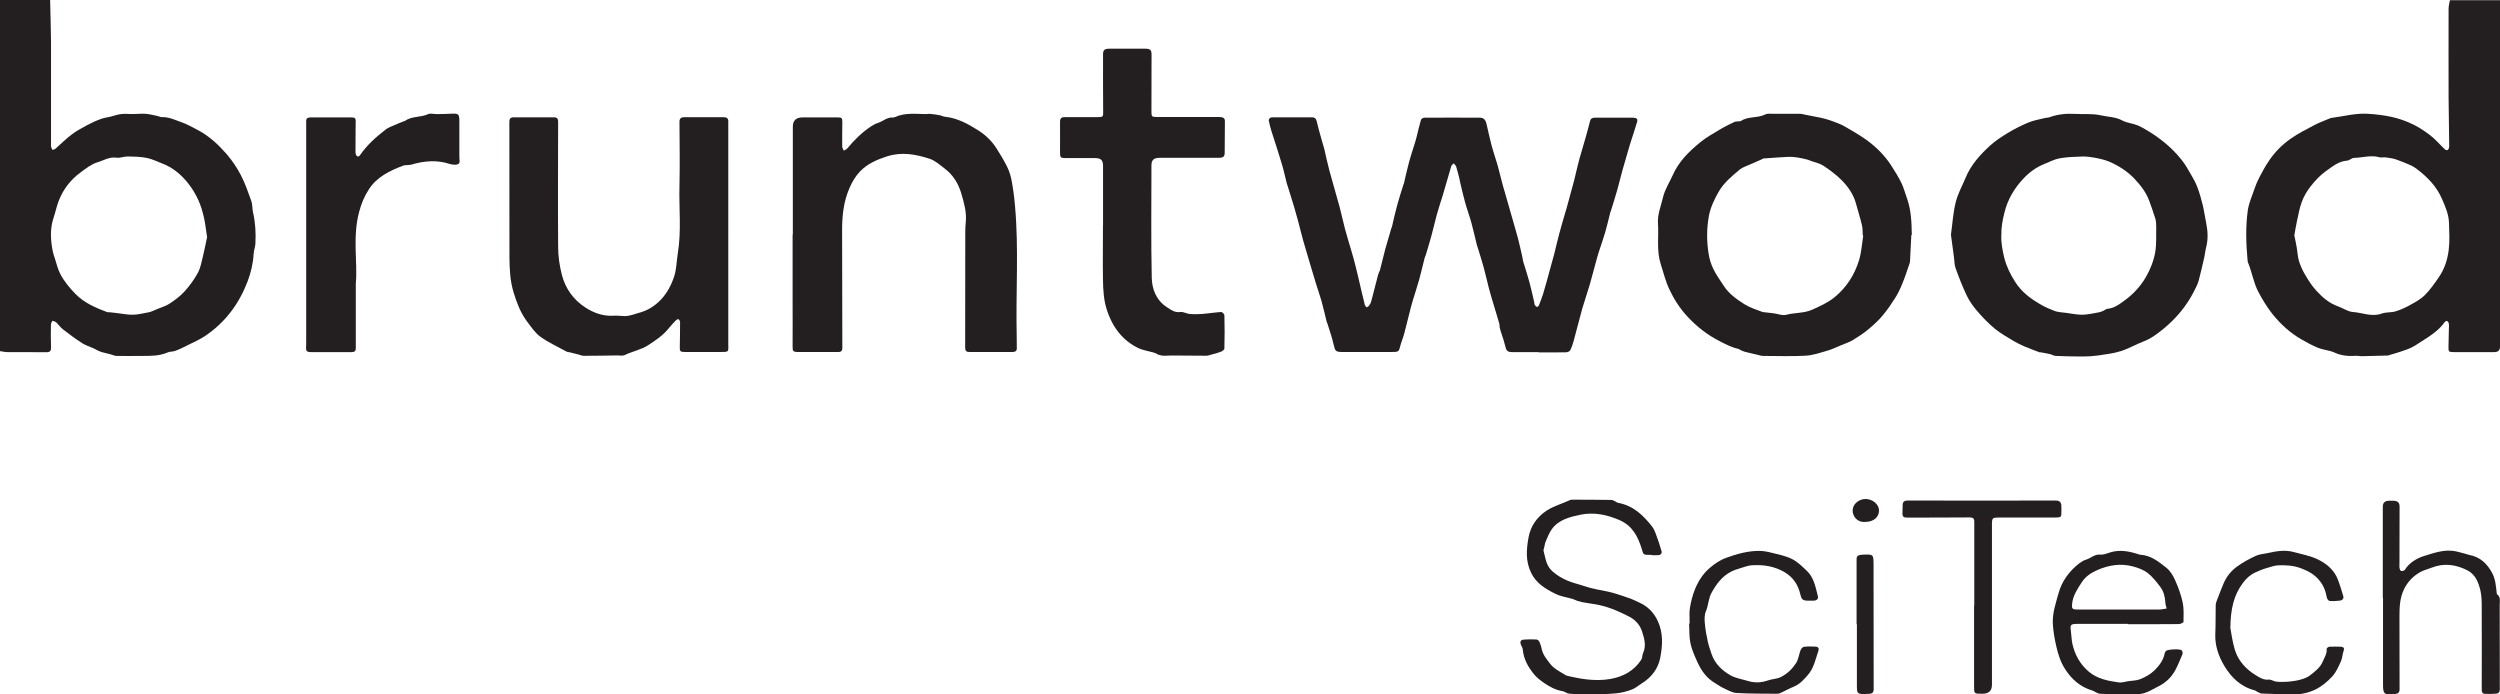 <svg width="90" height="25" viewBox="0 0 90 25" fill="none" xmlns="http://www.w3.org/2000/svg">
<g clip-path="url(#clip0_258_2070)">
<path d="M7.452 8.516C7.412 8.256 7.39 8.042 7.343 7.834C7.292 7.62 7.234 7.406 7.143 7.209C7.045 6.995 6.921 6.784 6.772 6.598C6.525 6.289 6.223 6.029 5.83 5.881C5.648 5.811 5.47 5.723 5.281 5.684C5.059 5.642 4.826 5.635 4.597 5.632C4.463 5.632 4.321 5.695 4.193 5.677C3.932 5.639 3.728 5.779 3.51 5.842C3.288 5.909 3.088 6.067 2.899 6.208C2.531 6.478 2.266 6.83 2.11 7.241C2.037 7.434 1.997 7.634 1.931 7.831C1.797 8.228 1.819 8.625 1.895 9.025C1.913 9.124 1.946 9.219 1.979 9.317C2.037 9.5 2.08 9.689 2.168 9.858C2.306 10.125 2.499 10.357 2.713 10.578C3.033 10.905 3.433 11.077 3.855 11.235C3.884 11.246 3.924 11.239 3.957 11.242C4.041 11.249 4.121 11.26 4.204 11.27C4.397 11.291 4.59 11.334 4.783 11.33C4.975 11.327 5.164 11.277 5.357 11.242C5.415 11.232 5.466 11.207 5.521 11.186C5.572 11.165 5.619 11.144 5.666 11.123C5.815 11.06 5.975 11.017 6.106 10.93C6.299 10.803 6.492 10.659 6.641 10.494C6.826 10.29 6.99 10.065 7.121 9.826C7.219 9.647 7.252 9.44 7.303 9.24C7.365 8.99 7.412 8.734 7.459 8.52M1.804 0C1.815 0.506 1.833 1.012 1.837 1.521C1.84 2.747 1.837 3.977 1.837 5.203C1.837 5.231 1.83 5.259 1.837 5.284C1.851 5.326 1.873 5.361 1.895 5.4C1.931 5.382 1.975 5.372 2.004 5.347C2.197 5.178 2.375 4.996 2.582 4.841C2.757 4.708 2.957 4.602 3.153 4.497C3.31 4.413 3.473 4.339 3.641 4.279C3.79 4.226 3.957 4.216 4.11 4.163C4.292 4.1 4.47 4.089 4.659 4.103C4.848 4.114 5.044 4.086 5.234 4.096C5.386 4.107 5.539 4.149 5.692 4.181C5.735 4.191 5.775 4.219 5.819 4.216C6.074 4.205 6.295 4.318 6.521 4.395C6.736 4.469 6.936 4.585 7.136 4.69C7.547 4.908 7.874 5.221 8.165 5.554C8.361 5.783 8.532 6.039 8.67 6.303C8.827 6.605 8.936 6.925 9.049 7.241C9.092 7.364 9.078 7.504 9.107 7.634C9.194 8.014 9.216 8.393 9.194 8.78C9.187 8.895 9.139 9.008 9.132 9.127C9.114 9.475 9.034 9.816 8.91 10.139C8.609 10.926 8.118 11.604 7.376 12.1C7.183 12.229 6.961 12.324 6.75 12.43C6.605 12.504 6.456 12.577 6.303 12.633C6.219 12.665 6.114 12.651 6.03 12.69C5.739 12.816 5.434 12.813 5.124 12.813C4.815 12.813 4.506 12.82 4.197 12.813C4.128 12.813 4.055 12.777 3.986 12.757C3.877 12.728 3.772 12.707 3.662 12.676C3.608 12.662 3.557 12.633 3.502 12.609C3.459 12.588 3.419 12.56 3.375 12.542C3.237 12.479 3.088 12.437 2.961 12.356C2.721 12.201 2.488 12.029 2.266 11.857C2.175 11.787 2.11 11.685 2.022 11.604C1.99 11.572 1.931 11.566 1.884 11.548C1.866 11.594 1.833 11.639 1.833 11.685C1.83 11.959 1.826 12.236 1.837 12.511C1.84 12.64 1.793 12.683 1.659 12.679C1.197 12.676 0.731 12.679 0.269 12.676C0.178 12.676 0.084 12.651 -0.007 12.64V0H1.797H1.804Z" fill="#231F20"/>
<path d="M82.596 8.474C82.625 8.614 82.657 8.762 82.683 8.913C82.712 9.075 82.716 9.243 82.763 9.398C82.817 9.57 82.894 9.739 82.988 9.897C83.101 10.09 83.225 10.287 83.377 10.452C83.596 10.691 83.836 10.912 84.167 11.028C84.348 11.091 84.519 11.218 84.701 11.232C85.047 11.253 85.381 11.421 85.745 11.288C85.894 11.232 86.076 11.256 86.232 11.211C86.41 11.158 86.581 11.081 86.741 10.993C86.931 10.887 87.134 10.782 87.283 10.634C87.48 10.441 87.636 10.213 87.793 9.988C88.007 9.682 88.116 9.331 88.156 8.973C88.192 8.657 88.174 8.333 88.163 8.014C88.153 7.715 88.032 7.437 87.912 7.163C87.72 6.714 87.389 6.373 86.992 6.074C86.927 6.025 86.858 5.983 86.781 5.948C86.607 5.874 86.429 5.797 86.251 5.737C86.134 5.698 86.007 5.684 85.883 5.667C85.81 5.656 85.73 5.681 85.665 5.663C85.356 5.572 85.054 5.677 84.749 5.684C84.665 5.684 84.581 5.776 84.494 5.783C84.185 5.804 83.97 5.997 83.745 6.152C83.534 6.299 83.352 6.496 83.192 6.696C83.057 6.865 82.945 7.058 82.868 7.258C82.781 7.483 82.745 7.726 82.69 7.961C82.654 8.126 82.628 8.291 82.596 8.474ZM90 0V12.482C90 12.611 89.931 12.676 89.793 12.676C89.309 12.676 88.825 12.676 88.342 12.676C88.156 12.676 88.142 12.662 88.145 12.486C88.149 12.229 88.156 11.973 88.163 11.717C88.163 11.681 88.16 11.643 88.145 11.608C88.138 11.587 88.105 11.555 88.087 11.555C88.058 11.555 88.022 11.576 88.007 11.597C87.8 11.892 87.494 12.089 87.189 12.282C87.065 12.36 86.945 12.444 86.814 12.511C86.691 12.57 86.56 12.612 86.425 12.658C86.294 12.704 86.156 12.739 86.021 12.781C86.003 12.788 85.985 12.799 85.967 12.799C85.654 12.809 85.338 12.816 85.025 12.823C84.956 12.823 84.887 12.806 84.818 12.809C84.549 12.827 84.294 12.809 84.043 12.693C83.861 12.609 83.639 12.598 83.45 12.521C83.243 12.44 83.046 12.328 82.854 12.219C82.443 11.984 82.105 11.671 81.817 11.316C81.617 11.067 81.454 10.796 81.304 10.515C81.123 10.171 81.072 9.795 80.926 9.444C80.915 9.419 80.915 9.391 80.912 9.363C80.857 8.769 80.839 8.175 80.919 7.585C80.955 7.322 81.068 7.069 81.155 6.816C81.203 6.672 81.261 6.531 81.33 6.398C81.432 6.201 81.537 6.008 81.661 5.821C81.875 5.491 82.155 5.207 82.486 4.978C82.745 4.799 83.035 4.651 83.316 4.504C83.487 4.413 83.672 4.349 83.85 4.272C83.876 4.262 83.905 4.247 83.934 4.244C84.37 4.191 84.792 4.068 85.243 4.096C85.534 4.114 85.81 4.146 86.098 4.209C86.312 4.255 86.52 4.325 86.712 4.406C86.978 4.514 87.229 4.676 87.458 4.848C87.662 4.999 87.825 5.196 88.011 5.372C88.032 5.393 88.073 5.41 88.098 5.407C88.123 5.4 88.149 5.368 88.16 5.34C88.171 5.312 88.171 5.277 88.171 5.245C88.163 4.659 88.153 4.075 88.149 3.489C88.145 2.431 88.149 1.374 88.149 0.316C88.149 0.214 88.178 0.109 88.196 0.007H90V0Z" fill="#231F20"/>
<path d="M55.389 12.676C55.069 12.676 54.748 12.676 54.428 12.676C54.312 12.676 54.239 12.641 54.21 12.535C54.185 12.437 54.159 12.342 54.13 12.244C54.097 12.138 54.061 12.036 54.028 11.931C54.014 11.882 53.999 11.836 53.988 11.787C53.981 11.741 53.988 11.695 53.974 11.65C53.905 11.404 53.828 11.162 53.756 10.916C53.705 10.74 53.647 10.564 53.603 10.389C53.537 10.136 53.483 9.883 53.414 9.63C53.345 9.38 53.265 9.131 53.188 8.881C53.181 8.857 53.166 8.829 53.163 8.804C53.101 8.548 53.043 8.288 52.974 8.035C52.905 7.778 52.81 7.529 52.741 7.276C52.672 7.03 52.617 6.781 52.559 6.535C52.552 6.499 52.545 6.464 52.537 6.426C52.501 6.282 52.465 6.134 52.421 5.994C52.406 5.951 52.363 5.92 52.334 5.881C52.304 5.913 52.257 5.941 52.246 5.98C52.145 6.324 52.046 6.672 51.944 7.016C51.872 7.255 51.788 7.494 51.723 7.736C51.654 7.986 51.599 8.242 51.53 8.491C51.468 8.723 51.395 8.955 51.326 9.187C51.315 9.222 51.294 9.254 51.286 9.289C51.221 9.545 51.163 9.805 51.093 10.058C51.021 10.311 50.937 10.564 50.861 10.817C50.813 10.975 50.773 11.133 50.733 11.295C50.668 11.548 50.61 11.797 50.541 12.05C50.508 12.173 50.453 12.293 50.421 12.416C50.355 12.672 50.359 12.672 50.079 12.672C49.497 12.672 48.915 12.672 48.333 12.672C48.082 12.672 48.064 12.637 48.013 12.412C47.955 12.152 47.864 11.896 47.784 11.639C47.777 11.615 47.758 11.59 47.755 11.562C47.693 11.32 47.642 11.074 47.573 10.831C47.511 10.613 47.431 10.399 47.366 10.181C47.3 9.967 47.239 9.753 47.173 9.538C47.086 9.247 46.998 8.955 46.915 8.66C46.849 8.425 46.791 8.182 46.729 7.947C46.682 7.775 46.635 7.606 46.584 7.434C46.515 7.202 46.438 6.97 46.369 6.738C46.355 6.696 46.337 6.651 46.326 6.608C46.264 6.373 46.217 6.138 46.147 5.906C46.031 5.512 45.9 5.122 45.776 4.732C45.736 4.602 45.7 4.469 45.675 4.335C45.671 4.307 45.7 4.258 45.729 4.24C45.766 4.223 45.816 4.223 45.856 4.223C46.311 4.223 46.766 4.223 47.217 4.223C47.34 4.223 47.38 4.272 47.406 4.381C47.475 4.68 47.562 4.971 47.646 5.266C47.653 5.294 47.664 5.319 47.671 5.347C47.733 5.614 47.788 5.881 47.86 6.148C47.98 6.591 48.111 7.026 48.231 7.469C48.3 7.726 48.351 7.986 48.42 8.242C48.486 8.495 48.566 8.741 48.639 8.994C48.7 9.205 48.762 9.415 48.813 9.63C48.879 9.89 48.937 10.153 48.999 10.417C49.042 10.603 49.086 10.789 49.133 10.975C49.141 11.01 49.181 11.039 49.202 11.067C49.231 11.046 49.268 11.031 49.286 11.003C49.319 10.958 49.348 10.909 49.362 10.856C49.439 10.575 49.508 10.29 49.581 10.009C49.595 9.946 49.613 9.886 49.635 9.826C49.646 9.791 49.672 9.76 49.679 9.725C49.744 9.475 49.802 9.222 49.868 8.973C49.937 8.723 50.013 8.474 50.086 8.224C50.093 8.203 50.104 8.182 50.111 8.161C50.173 7.901 50.228 7.638 50.301 7.378C50.366 7.139 50.443 6.907 50.515 6.672C50.523 6.647 50.537 6.622 50.544 6.594C50.606 6.331 50.661 6.067 50.733 5.807C50.799 5.568 50.879 5.333 50.952 5.098C50.966 5.045 50.984 4.992 50.995 4.94C51.046 4.732 51.093 4.522 51.155 4.314C51.166 4.279 51.232 4.24 51.272 4.237C51.941 4.233 52.614 4.233 53.283 4.237C53.428 4.237 53.483 4.339 53.512 4.451C53.574 4.708 53.625 4.968 53.694 5.224C53.759 5.47 53.846 5.713 53.916 5.958C53.985 6.201 54.036 6.443 54.105 6.686C54.181 6.956 54.261 7.23 54.341 7.501C54.352 7.536 54.363 7.571 54.37 7.606C54.461 7.926 54.556 8.246 54.643 8.565C54.708 8.808 54.759 9.054 54.814 9.296C54.821 9.331 54.821 9.37 54.832 9.405C54.905 9.651 54.989 9.893 55.054 10.139C55.123 10.389 55.178 10.645 55.236 10.898C55.243 10.926 55.236 10.954 55.254 10.979C55.272 11.007 55.298 11.039 55.327 11.049C55.345 11.053 55.389 11.021 55.399 10.996C55.454 10.859 55.508 10.722 55.552 10.582C55.639 10.294 55.716 10.002 55.796 9.711C55.847 9.524 55.901 9.342 55.949 9.155C56.01 8.913 56.065 8.667 56.13 8.425C56.203 8.151 56.283 7.88 56.363 7.606C56.37 7.574 56.385 7.546 56.392 7.515C56.483 7.174 56.578 6.837 56.669 6.496C56.734 6.243 56.785 5.987 56.854 5.737C56.927 5.474 57.011 5.21 57.083 4.947C57.138 4.753 57.192 4.56 57.24 4.363C57.261 4.272 57.316 4.237 57.414 4.237C57.873 4.237 58.331 4.237 58.789 4.237C58.913 4.237 58.971 4.283 58.934 4.395C58.862 4.641 58.778 4.883 58.702 5.126C58.687 5.164 58.676 5.203 58.665 5.245C58.582 5.533 58.494 5.821 58.414 6.109C58.349 6.341 58.294 6.577 58.229 6.809C58.156 7.069 58.076 7.325 57.996 7.582C57.989 7.603 57.974 7.624 57.971 7.645C57.909 7.884 57.858 8.123 57.789 8.358C57.72 8.593 57.636 8.825 57.56 9.061C57.509 9.222 57.465 9.384 57.422 9.549C57.356 9.784 57.298 10.016 57.229 10.252C57.152 10.508 57.069 10.764 56.989 11.021C56.985 11.039 56.974 11.056 56.971 11.074C56.865 11.474 56.76 11.878 56.651 12.275C56.618 12.391 56.581 12.504 56.527 12.612C56.505 12.651 56.429 12.683 56.374 12.683C56.05 12.69 55.723 12.686 55.399 12.686" fill="#231F20"/>
<path d="M72.045 8.47C72.038 8.73 72.085 8.994 72.15 9.268C72.231 9.591 72.372 9.876 72.547 10.15C72.652 10.315 72.791 10.473 72.943 10.603C73.107 10.747 73.3 10.867 73.493 10.979C73.642 11.067 73.809 11.13 73.973 11.197C74.034 11.221 74.103 11.228 74.169 11.239C74.242 11.249 74.314 11.253 74.387 11.264C74.58 11.288 74.773 11.334 74.965 11.33C75.165 11.327 75.369 11.277 75.569 11.242C75.627 11.232 75.678 11.207 75.733 11.183C75.776 11.165 75.816 11.123 75.86 11.119C76.122 11.095 76.318 10.94 76.504 10.803C76.806 10.578 77.057 10.308 77.246 9.985C77.413 9.697 77.533 9.391 77.588 9.078C77.638 8.78 77.617 8.47 77.624 8.165C77.624 8.07 77.62 7.972 77.595 7.88C77.526 7.659 77.449 7.438 77.369 7.22C77.257 6.918 77.06 6.668 76.835 6.429C76.587 6.169 76.286 5.976 75.955 5.829C75.787 5.755 75.595 5.713 75.409 5.677C75.264 5.649 75.111 5.632 74.962 5.635C74.689 5.642 74.413 5.653 74.147 5.699C73.958 5.734 73.78 5.829 73.598 5.902C73.311 6.018 73.067 6.194 72.863 6.408C72.518 6.77 72.274 7.178 72.158 7.662C72.092 7.929 72.041 8.186 72.049 8.47M70.234 8.453C70.288 8.063 70.31 7.666 70.405 7.283C70.481 6.974 70.645 6.682 70.769 6.384C70.954 5.937 71.278 5.576 71.638 5.245C71.834 5.066 72.067 4.915 72.3 4.775C72.532 4.634 72.78 4.511 73.034 4.406C73.223 4.328 73.434 4.297 73.638 4.244C73.685 4.234 73.74 4.237 73.784 4.219C74.078 4.114 74.38 4.082 74.696 4.1C75.005 4.121 75.322 4.082 75.616 4.149C75.878 4.209 76.158 4.205 76.406 4.339C76.555 4.42 76.744 4.437 76.911 4.497C77.024 4.536 77.126 4.595 77.231 4.655C77.733 4.947 78.177 5.302 78.529 5.744C78.664 5.909 78.769 6.099 78.875 6.282C78.962 6.429 79.046 6.58 79.104 6.735C79.184 6.949 79.246 7.167 79.3 7.388C79.351 7.603 79.38 7.821 79.424 8.035C79.482 8.326 79.497 8.611 79.421 8.903C79.391 9.011 79.384 9.127 79.359 9.24C79.293 9.531 79.228 9.827 79.148 10.118C79.111 10.248 79.042 10.371 78.981 10.494C78.719 11.007 78.355 11.45 77.897 11.826C77.675 12.008 77.449 12.184 77.166 12.293C76.889 12.398 76.627 12.553 76.347 12.641C76.082 12.725 75.798 12.757 75.518 12.799C75.34 12.823 75.154 12.834 74.973 12.834C74.653 12.834 74.333 12.827 74.016 12.813C73.94 12.813 73.867 12.764 73.794 12.746C73.685 12.721 73.576 12.704 73.467 12.683C73.453 12.683 73.434 12.686 73.423 12.683C73.242 12.613 73.06 12.549 72.882 12.472C72.751 12.416 72.62 12.353 72.496 12.279C72.263 12.138 72.023 12.005 71.816 11.836C71.58 11.639 71.365 11.418 71.169 11.186C71.027 11.021 70.9 10.838 70.805 10.645C70.652 10.322 70.521 9.988 70.401 9.654C70.354 9.521 70.361 9.373 70.339 9.233C70.303 8.976 70.27 8.72 70.234 8.453Z" fill="#231F20"/>
<path d="M67.074 8.477C67.074 8.477 67.063 8.477 67.059 8.474C67.052 8.351 67.059 8.224 67.03 8.105C66.968 7.845 66.885 7.588 66.815 7.328C66.728 7.002 66.535 6.724 66.295 6.482C66.103 6.289 65.873 6.12 65.641 5.965C65.513 5.881 65.343 5.849 65.193 5.793C65.153 5.779 65.113 5.758 65.073 5.747C64.946 5.716 64.822 5.684 64.692 5.667C64.59 5.653 64.488 5.642 64.386 5.646C64.084 5.66 63.786 5.684 63.488 5.705C63.466 5.705 63.444 5.726 63.422 5.737C63.27 5.804 63.117 5.867 62.968 5.934C62.855 5.986 62.728 6.025 62.637 6.099C62.346 6.341 62.055 6.58 61.866 6.914C61.709 7.191 61.575 7.476 61.52 7.775C61.437 8.231 61.437 8.695 61.513 9.152C61.542 9.334 61.6 9.521 61.684 9.689C61.786 9.9 61.928 10.093 62.055 10.29C62.24 10.578 62.524 10.778 62.815 10.961C63 11.077 63.222 11.144 63.433 11.225C63.48 11.242 63.539 11.242 63.593 11.249C63.684 11.26 63.775 11.27 63.866 11.281C64.011 11.302 64.171 11.369 64.299 11.334C64.608 11.249 64.939 11.284 65.244 11.147C65.521 11.021 65.793 10.901 66.03 10.712C66.477 10.35 66.764 9.893 66.924 9.373C67.012 9.085 67.03 8.776 67.077 8.474M68.808 8.453C68.794 8.765 68.779 9.082 68.761 9.398C68.761 9.443 68.743 9.489 68.728 9.531C68.648 9.763 68.572 9.998 68.477 10.227C68.408 10.399 68.325 10.568 68.227 10.726C68.088 10.944 67.943 11.161 67.775 11.358C67.623 11.541 67.441 11.706 67.255 11.861C67.081 12.005 66.888 12.131 66.695 12.247C66.572 12.321 66.43 12.366 66.292 12.423C66.128 12.489 65.972 12.57 65.801 12.619C65.535 12.697 65.266 12.791 64.993 12.806C64.484 12.834 63.971 12.813 63.462 12.813C63.404 12.813 63.349 12.791 63.291 12.777C63.131 12.739 62.968 12.704 62.808 12.662C62.768 12.651 62.728 12.633 62.688 12.616C62.648 12.598 62.611 12.567 62.571 12.556C62.339 12.507 62.135 12.398 61.928 12.293C61.466 12.061 61.08 11.755 60.742 11.39C60.473 11.098 60.262 10.771 60.098 10.42C59.96 10.129 59.887 9.819 59.789 9.517C59.629 9.025 59.72 8.53 59.687 8.038C59.665 7.708 59.8 7.409 59.869 7.1C59.934 6.823 60.102 6.566 60.222 6.299C60.433 5.818 60.807 5.449 61.218 5.115C61.451 4.925 61.724 4.781 61.982 4.623C62.124 4.539 62.277 4.469 62.429 4.395C62.462 4.377 62.502 4.374 62.542 4.37C62.586 4.363 62.64 4.377 62.673 4.356C62.935 4.177 63.28 4.261 63.557 4.117C63.626 4.082 63.731 4.096 63.819 4.096C64.142 4.096 64.466 4.096 64.793 4.096C64.855 4.096 64.917 4.114 64.979 4.128C65.164 4.163 65.35 4.202 65.539 4.237C65.59 4.247 65.644 4.261 65.695 4.275C65.79 4.304 65.888 4.328 65.983 4.367C66.124 4.423 66.273 4.472 66.404 4.549C66.677 4.708 66.95 4.862 67.204 5.045C67.55 5.298 67.848 5.596 68.077 5.948C68.212 6.152 68.339 6.362 68.448 6.58C68.532 6.752 68.579 6.942 68.645 7.121C68.805 7.557 68.816 8.006 68.826 8.46" fill="#231F20"/>
<path d="M28.542 8.446C28.542 7.149 28.542 5.853 28.542 4.56C28.542 4.338 28.66 4.226 28.898 4.226C29.305 4.226 29.716 4.226 30.127 4.226C30.313 4.226 30.324 4.24 30.324 4.416C30.32 4.704 30.316 4.992 30.32 5.28C30.32 5.33 30.356 5.375 30.378 5.424C30.422 5.396 30.476 5.375 30.509 5.337C30.756 5.038 31.029 4.764 31.364 4.546C31.437 4.5 31.513 4.455 31.593 4.43C31.782 4.374 31.927 4.216 32.146 4.23C32.171 4.23 32.197 4.226 32.218 4.216C32.575 4.051 32.957 4.103 33.331 4.107C33.386 4.107 33.44 4.093 33.491 4.1C33.604 4.11 33.721 4.128 33.833 4.149C33.895 4.16 33.953 4.198 34.015 4.202C34.477 4.251 34.855 4.465 35.23 4.701C35.495 4.873 35.71 5.084 35.873 5.34C36.012 5.558 36.146 5.779 36.259 6.008C36.335 6.162 36.386 6.334 36.419 6.503C36.474 6.798 36.514 7.1 36.539 7.399C36.681 8.955 36.565 10.518 36.601 12.078C36.605 12.226 36.601 12.37 36.605 12.518C36.612 12.633 36.557 12.672 36.441 12.672C35.928 12.672 35.415 12.672 34.902 12.672C34.79 12.672 34.746 12.63 34.746 12.525C34.746 11.13 34.746 9.732 34.75 8.337C34.75 8.221 34.757 8.108 34.768 7.996C34.804 7.641 34.706 7.304 34.608 6.97C34.506 6.619 34.317 6.299 34.004 6.064C33.833 5.934 33.659 5.776 33.455 5.712C32.964 5.554 32.469 5.46 31.935 5.628C31.557 5.751 31.218 5.899 30.953 6.18C30.786 6.359 30.669 6.563 30.575 6.784C30.367 7.269 30.316 7.768 30.316 8.281C30.324 9.696 30.316 11.109 30.324 12.525C30.324 12.63 30.284 12.676 30.167 12.672C29.691 12.672 29.211 12.672 28.731 12.672C28.549 12.672 28.531 12.64 28.534 12.468C28.538 11.955 28.534 11.443 28.534 10.93C28.534 10.101 28.534 9.271 28.534 8.442" fill="#231F20"/>
<path d="M26.218 8.46C26.218 9.756 26.218 11.049 26.218 12.345C26.218 12.69 26.272 12.672 25.861 12.672C25.461 12.672 25.061 12.672 24.665 12.672C24.49 12.672 24.468 12.648 24.472 12.49C24.479 12.191 24.483 11.896 24.483 11.597C24.483 11.562 24.461 11.52 24.432 11.492C24.421 11.481 24.359 11.506 24.337 11.527C24.243 11.625 24.148 11.724 24.065 11.829C23.868 12.075 23.61 12.247 23.341 12.423C23.076 12.595 22.763 12.648 22.483 12.785C22.417 12.816 22.319 12.795 22.235 12.795C21.828 12.802 21.421 12.809 21.014 12.809C20.952 12.809 20.893 12.781 20.832 12.764C20.719 12.736 20.606 12.707 20.493 12.679C20.464 12.672 20.432 12.676 20.406 12.662C20.086 12.486 19.752 12.335 19.461 12.128C19.261 11.984 19.119 11.766 18.97 11.569C18.733 11.253 18.606 10.898 18.489 10.526C18.362 10.108 18.344 9.69 18.34 9.268C18.337 7.638 18.34 6.008 18.337 4.381C18.337 4.279 18.377 4.223 18.489 4.223C18.973 4.223 19.457 4.223 19.941 4.223C20.053 4.223 20.093 4.272 20.093 4.378C20.09 5.885 20.082 7.388 20.093 8.896C20.093 9.229 20.144 9.57 20.228 9.897C20.352 10.382 20.642 10.793 21.079 11.074C21.377 11.267 21.723 11.393 22.108 11.365C22.228 11.358 22.355 11.376 22.476 11.379C22.665 11.383 22.832 11.309 23.01 11.26C23.283 11.186 23.505 11.056 23.701 10.877C23.963 10.638 24.127 10.347 24.247 10.02C24.359 9.718 24.352 9.412 24.403 9.106C24.534 8.298 24.439 7.49 24.461 6.682C24.479 5.92 24.465 5.154 24.461 4.388C24.461 4.272 24.509 4.219 24.632 4.219C25.105 4.219 25.578 4.219 26.05 4.219C26.156 4.219 26.218 4.255 26.218 4.364C26.218 5.727 26.218 7.093 26.218 8.456H26.21L26.218 8.46Z" fill="#231F20"/>
<path d="M39.71 8.123V5.98C39.71 5.762 39.638 5.691 39.405 5.691C39.056 5.691 38.703 5.691 38.354 5.691C38.187 5.691 38.161 5.667 38.161 5.502C38.161 5.133 38.165 4.76 38.161 4.388C38.161 4.262 38.205 4.216 38.339 4.216C38.732 4.219 39.128 4.216 39.521 4.216C39.71 4.216 39.718 4.195 39.714 4.023C39.71 3.331 39.707 2.642 39.71 1.95C39.71 1.795 39.772 1.753 39.939 1.753C40.369 1.753 40.798 1.753 41.227 1.753C41.401 1.753 41.456 1.795 41.456 1.96C41.456 2.646 41.456 3.334 41.452 4.019C41.452 4.191 41.463 4.212 41.649 4.212C42.365 4.212 43.078 4.212 43.794 4.212C43.853 4.212 43.914 4.212 43.973 4.219C44.06 4.23 44.096 4.276 44.096 4.36C44.093 4.736 44.089 5.112 44.089 5.488C44.089 5.628 44.049 5.677 43.889 5.681C43.667 5.684 43.445 5.681 43.223 5.681C42.736 5.681 42.249 5.681 41.758 5.681C41.536 5.681 41.452 5.755 41.452 5.958C41.452 7.304 41.434 8.65 41.463 9.995C41.471 10.399 41.616 10.803 42.005 11.056C42.143 11.148 42.285 11.263 42.496 11.232C42.598 11.218 42.711 11.291 42.823 11.302C42.976 11.316 43.133 11.313 43.285 11.302C43.511 11.284 43.74 11.246 43.965 11.232C44.002 11.232 44.078 11.309 44.078 11.351C44.089 11.748 44.089 12.149 44.078 12.546C44.078 12.584 44.013 12.637 43.965 12.658C43.86 12.7 43.743 12.732 43.631 12.76C43.562 12.781 43.489 12.806 43.416 12.806C43.056 12.806 42.7 12.802 42.343 12.799C42.245 12.799 42.147 12.795 42.049 12.802C41.896 12.816 41.754 12.809 41.623 12.728C41.58 12.7 41.521 12.693 41.471 12.676C41.3 12.627 41.118 12.602 40.965 12.525C40.787 12.437 40.616 12.321 40.474 12.187C40.169 11.903 39.983 11.559 39.852 11.172C39.732 10.81 39.714 10.445 39.707 10.076C39.696 9.423 39.707 8.766 39.707 8.112L39.71 8.123Z" fill="#231F20"/>
<path d="M12.809 10.199C12.809 11.116 12.809 11.825 12.809 12.535C12.809 12.633 12.769 12.676 12.66 12.676C12.176 12.676 11.692 12.676 11.212 12.676C11.038 12.676 11.009 12.641 11.02 12.479C11.023 12.416 11.023 12.352 11.023 12.286V4.609C11.023 4.55 11.023 4.49 11.023 4.43C11.012 4.262 11.041 4.226 11.223 4.226C11.616 4.226 12.012 4.226 12.405 4.226C12.874 4.226 12.802 4.188 12.802 4.599C12.802 4.88 12.802 5.157 12.798 5.435C12.798 5.477 12.798 5.519 12.809 5.558C12.82 5.59 12.849 5.621 12.878 5.635C12.896 5.642 12.943 5.614 12.958 5.59C13.205 5.228 13.533 4.933 13.885 4.662C13.944 4.616 14.016 4.585 14.085 4.553C14.235 4.486 14.384 4.427 14.533 4.367C14.547 4.36 14.565 4.363 14.576 4.353C14.824 4.174 15.151 4.233 15.42 4.107C15.496 4.072 15.613 4.107 15.711 4.107C15.889 4.107 16.064 4.103 16.242 4.093C16.508 4.082 16.533 4.103 16.537 4.346C16.537 4.722 16.537 5.098 16.537 5.474C16.537 5.575 16.533 5.674 16.544 5.776C16.558 5.888 16.497 5.927 16.391 5.93C16.329 5.93 16.26 5.923 16.202 5.906C15.733 5.748 15.267 5.79 14.805 5.927C14.762 5.941 14.707 5.937 14.66 5.944C14.616 5.948 14.569 5.944 14.529 5.958C14.034 6.141 13.569 6.369 13.282 6.812C13.118 7.065 13.005 7.332 12.929 7.627C12.682 8.551 12.882 9.486 12.809 10.206" fill="#231F20"/>
<path d="M59.458 19.976H59.4C59.142 19.976 59.167 19.969 59.098 19.744C58.964 19.319 58.771 18.926 58.298 18.722C57.851 18.529 57.385 18.43 56.901 18.529C56.516 18.609 56.116 18.708 55.872 19.041C55.774 19.175 55.716 19.33 55.65 19.481C55.618 19.551 55.61 19.628 55.592 19.706C55.581 19.751 55.559 19.797 55.57 19.839C55.639 20.096 55.661 20.369 55.89 20.57C56.058 20.717 56.239 20.826 56.454 20.914C56.651 20.995 56.858 21.037 57.058 21.107C57.32 21.199 57.603 21.237 57.88 21.297C57.985 21.322 58.091 21.346 58.196 21.381C58.371 21.438 58.545 21.494 58.716 21.557C58.811 21.592 58.898 21.638 58.989 21.68C59.32 21.824 59.542 22.052 59.687 22.372C59.884 22.808 59.851 23.254 59.767 23.689C59.694 24.058 59.465 24.378 59.113 24.596C58.993 24.67 58.883 24.772 58.753 24.821C58.567 24.891 58.367 24.944 58.167 24.961C57.818 24.993 57.469 24.996 57.12 25C56.909 25 56.698 24.993 56.487 24.972C56.403 24.965 56.33 24.891 56.247 24.881C55.992 24.838 55.781 24.719 55.581 24.582C55.45 24.491 55.319 24.392 55.221 24.269C55.01 24.009 54.85 23.725 54.821 23.387C54.818 23.321 54.77 23.261 54.748 23.194C54.712 23.099 54.748 23.032 54.854 23.026C55.007 23.015 55.159 23.011 55.312 23.022C55.349 23.022 55.403 23.068 55.418 23.103C55.458 23.191 55.487 23.282 55.505 23.377C55.545 23.57 55.672 23.718 55.789 23.876C55.934 24.076 56.152 24.171 56.352 24.301C56.367 24.311 56.385 24.318 56.407 24.325C56.916 24.448 57.432 24.533 57.96 24.445C58.44 24.364 58.825 24.146 59.084 23.753C59.127 23.686 59.116 23.591 59.149 23.517C59.276 23.243 59.193 22.976 59.109 22.72C59.04 22.506 58.88 22.319 58.665 22.207C58.389 22.063 58.098 21.929 57.796 21.838C57.523 21.754 57.225 21.729 56.938 21.673C56.887 21.662 56.836 21.648 56.785 21.631C56.727 21.61 56.669 21.578 56.611 21.561C56.407 21.501 56.185 21.473 56.003 21.381C55.639 21.202 55.301 20.998 55.119 20.619C54.912 20.194 54.952 19.758 55.029 19.34C55.098 18.964 55.309 18.627 55.676 18.384C55.938 18.212 56.243 18.135 56.52 18.002C56.545 17.991 56.578 17.988 56.607 17.988C57.072 17.988 57.541 17.991 58.007 17.998C58.051 17.998 58.098 18.026 58.142 18.047C58.178 18.061 58.207 18.093 58.243 18.1C58.803 18.202 59.16 18.553 59.476 18.957C59.535 19.035 59.575 19.126 59.607 19.214C59.684 19.421 59.756 19.628 59.815 19.839C59.84 19.93 59.782 19.987 59.673 19.987C59.604 19.987 59.535 19.987 59.465 19.987L59.458 19.976Z" fill="#231F20"/>
<path d="M76.315 21.943C76.787 21.943 77.26 21.943 77.733 21.943C77.824 21.943 77.911 21.919 78.002 21.905C77.984 21.841 77.959 21.778 77.955 21.715C77.944 21.508 77.9 21.3 77.773 21.132C77.638 20.949 77.493 20.767 77.315 20.626C77.169 20.514 76.969 20.44 76.784 20.391C76.34 20.271 75.904 20.345 75.5 20.524C75.285 20.619 75.082 20.749 74.947 20.956C74.791 21.199 74.627 21.438 74.598 21.726C74.576 21.919 74.598 21.943 74.809 21.943C75.311 21.943 75.813 21.943 76.318 21.943M76.598 22.46H74.78C74.547 22.46 74.518 22.491 74.551 22.709C74.573 22.864 74.573 23.022 74.605 23.173C74.693 23.567 74.878 23.911 75.202 24.185C75.507 24.441 75.896 24.515 76.286 24.568C76.387 24.582 76.496 24.54 76.602 24.526C76.751 24.501 76.911 24.505 77.042 24.452C77.235 24.375 77.42 24.273 77.573 24.122C77.748 23.946 77.882 23.76 77.929 23.521C77.937 23.489 77.951 23.458 77.973 23.436C78.028 23.373 78.486 23.352 78.54 23.412C78.57 23.444 78.584 23.51 78.57 23.549C78.49 23.742 78.409 23.939 78.311 24.125C78.169 24.389 77.955 24.589 77.671 24.726C77.511 24.803 77.358 24.905 77.188 24.954C77.017 25 76.828 25.007 76.649 25.007C76.3 25.007 75.951 24.989 75.602 24.975C75.551 24.975 75.5 24.944 75.453 24.923C75.413 24.905 75.376 24.877 75.336 24.863C74.889 24.733 74.576 24.452 74.344 24.087C74.183 23.841 74.1 23.577 74.034 23.299C73.969 23.026 73.922 22.759 73.903 22.477C73.878 22.08 74.009 21.715 74.111 21.346C74.227 20.925 74.489 20.563 74.856 20.278C74.925 20.226 75.009 20.176 75.096 20.148C75.275 20.096 75.402 19.944 75.62 19.965C75.733 19.976 75.856 19.92 75.973 19.885C76.318 19.779 76.649 19.846 76.98 19.951C76.998 19.959 77.017 19.965 77.035 19.969C77.427 19.987 77.708 20.218 77.98 20.433C78.126 20.545 78.231 20.721 78.304 20.886C78.42 21.146 78.519 21.416 78.577 21.691C78.624 21.915 78.609 22.154 78.606 22.386C78.606 22.414 78.497 22.467 78.439 22.467C77.828 22.474 77.217 22.47 76.606 22.47L76.598 22.46Z" fill="#231F20"/>
<path d="M85.781 21.522C85.781 20.433 85.781 19.344 85.781 18.255C85.781 18.093 85.847 18.03 86.021 18.026C86.065 18.026 86.109 18.026 86.156 18.026C86.323 18.033 86.385 18.09 86.385 18.248C86.385 18.915 86.385 19.583 86.381 20.254C86.381 20.317 86.374 20.384 86.381 20.447C86.389 20.486 86.414 20.552 86.44 20.556C86.483 20.563 86.56 20.542 86.578 20.51C86.734 20.257 87 20.099 87.261 20.018C87.603 19.913 87.96 19.779 88.342 19.836C88.494 19.86 88.644 19.909 88.793 19.948C88.822 19.955 88.847 19.966 88.876 19.973C89.294 20.05 89.542 20.296 89.724 20.64C89.84 20.865 89.851 21.093 89.88 21.329C89.88 21.35 89.88 21.381 89.898 21.395C90.033 21.501 89.989 21.645 89.989 21.779C89.989 22.79 89.989 23.802 89.993 24.814C89.993 24.916 89.949 24.965 89.858 24.972C89.727 24.983 89.593 24.986 89.462 24.979C89.374 24.979 89.342 24.919 89.342 24.835C89.342 23.855 89.349 22.875 89.342 21.894C89.342 21.677 89.342 21.452 89.291 21.241C89.222 20.96 89.113 20.675 88.818 20.528C88.414 20.324 87.989 20.261 87.549 20.433C87.407 20.489 87.254 20.524 87.123 20.598C86.865 20.746 86.672 20.949 86.545 21.213C86.389 21.533 86.381 21.866 86.381 22.204C86.381 23.071 86.381 23.943 86.385 24.814C86.385 24.926 86.334 24.972 86.225 24.983C85.825 25.025 85.789 24.993 85.789 24.631V21.526H85.781V21.522Z" fill="#231F20"/>
<path d="M71.074 21.81C71.074 20.798 71.074 19.786 71.074 18.778C71.074 18.666 71.03 18.627 70.907 18.627C70.154 18.634 69.397 18.631 68.645 18.634C68.528 18.634 68.485 18.588 68.488 18.483C68.496 18.378 68.488 18.272 68.496 18.167C68.503 18.065 68.554 18.019 68.677 18.019C70.452 18.023 72.227 18.023 74.002 18.019C74.147 18.019 74.198 18.082 74.209 18.195C74.216 18.272 74.209 18.349 74.209 18.427C74.216 18.61 74.195 18.631 73.994 18.631C73.318 18.631 72.645 18.631 71.969 18.631C71.729 18.631 71.71 18.648 71.71 18.873C71.71 20.798 71.71 22.727 71.71 24.652C71.71 24.868 71.595 24.975 71.365 24.975C71.063 24.975 71.067 24.975 71.067 24.701C71.067 23.735 71.067 22.769 71.067 21.806H71.07L71.074 21.81Z" fill="#231F20"/>
<path d="M60.829 22.446C60.829 22.26 60.807 22.066 60.837 21.884C60.873 21.659 60.931 21.434 61.015 21.223C61.131 20.932 61.298 20.665 61.546 20.45C61.724 20.296 61.917 20.162 62.153 20.078C62.531 19.941 62.917 19.832 63.328 19.832C63.473 19.832 63.622 19.86 63.764 19.895C64.015 19.959 64.281 20.008 64.51 20.124C64.71 20.222 64.877 20.391 65.041 20.545C65.306 20.795 65.357 21.132 65.441 21.452C65.47 21.553 65.412 21.62 65.292 21.624C65.222 21.624 65.153 21.627 65.084 21.624C64.881 21.624 64.852 21.564 64.808 21.381C64.728 21.051 64.557 20.777 64.226 20.587C63.866 20.384 63.484 20.324 63.077 20.349C62.95 20.355 62.822 20.401 62.699 20.44C62.56 20.482 62.422 20.524 62.298 20.591C61.986 20.759 61.793 21.023 61.626 21.322C61.498 21.543 61.509 21.778 61.415 22C61.356 22.133 61.36 22.298 61.375 22.446C61.393 22.664 61.433 22.881 61.48 23.092C61.513 23.247 61.568 23.398 61.618 23.549C61.731 23.883 61.982 24.129 62.284 24.304C62.477 24.417 62.72 24.452 62.942 24.519C63.179 24.589 63.411 24.578 63.648 24.494C63.8 24.441 63.964 24.448 64.121 24.368C64.353 24.248 64.524 24.076 64.655 23.876C64.746 23.739 64.761 23.559 64.822 23.401C64.841 23.356 64.895 23.293 64.939 23.285C65.081 23.268 65.222 23.271 65.364 23.279C65.455 23.282 65.492 23.342 65.463 23.426C65.357 23.732 65.302 24.058 65.07 24.315C64.928 24.477 64.786 24.635 64.572 24.722C64.408 24.789 64.255 24.873 64.099 24.947C64.07 24.961 64.033 24.975 64.001 24.975C63.506 24.972 63.008 24.975 62.513 24.947C62.342 24.937 62.178 24.831 62.018 24.758C61.924 24.715 61.84 24.645 61.749 24.596C61.426 24.41 61.236 24.125 61.095 23.809C61 23.595 60.902 23.38 60.855 23.155C60.807 22.924 60.822 22.681 60.807 22.446H60.829Z" fill="#231F20"/>
<path d="M80.293 22.604C80.326 22.766 80.362 23.092 80.457 23.401C80.577 23.784 80.85 24.09 81.203 24.304C81.33 24.382 81.479 24.487 81.672 24.466C81.759 24.455 81.857 24.533 81.952 24.54C82.097 24.554 82.243 24.55 82.388 24.54C82.534 24.526 82.679 24.505 82.821 24.466C82.934 24.434 83.057 24.392 83.148 24.322C83.334 24.178 83.526 24.037 83.621 23.812C83.683 23.665 83.777 23.528 83.759 23.359C83.759 23.335 83.821 23.282 83.854 23.282C83.992 23.275 84.13 23.279 84.268 23.282C84.359 23.289 84.41 23.324 84.37 23.43C84.327 23.549 84.327 23.686 84.276 23.802C84.188 23.992 84.105 24.195 83.963 24.35C83.792 24.536 83.581 24.712 83.352 24.824C83.09 24.951 82.788 25.011 82.479 25.003C82.13 24.993 81.781 24.982 81.432 24.968C81.377 24.968 81.323 24.933 81.272 24.909C81.235 24.895 81.206 24.863 81.17 24.852C80.657 24.722 80.322 24.378 80.079 23.978C79.868 23.626 79.733 23.236 79.751 22.815C79.766 22.474 79.759 22.13 79.766 21.789C79.766 21.722 79.791 21.655 79.817 21.592C79.89 21.399 79.962 21.209 80.042 21.02C80.148 20.767 80.315 20.552 80.541 20.391C80.744 20.243 80.973 20.12 81.206 20.011C81.344 19.948 81.508 19.941 81.661 19.906C81.966 19.836 82.272 19.79 82.577 19.874C82.872 19.955 83.181 20.011 83.447 20.141C83.763 20.296 84.032 20.524 84.159 20.854C84.236 21.051 84.294 21.251 84.356 21.452C84.385 21.553 84.327 21.613 84.221 21.624C84.105 21.634 83.985 21.648 83.868 21.634C83.825 21.631 83.77 21.553 83.763 21.501C83.723 21.265 83.636 21.051 83.475 20.869C83.308 20.675 83.097 20.556 82.843 20.461C82.563 20.355 82.29 20.341 82.01 20.352C81.868 20.359 81.73 20.415 81.588 20.454C81.45 20.492 81.323 20.549 81.192 20.608C80.999 20.696 80.864 20.826 80.752 20.977C80.417 21.416 80.301 21.919 80.293 22.608" fill="#231F20"/>
<path d="M66.837 22.471C66.837 21.687 66.837 20.904 66.837 20.124C66.837 20.039 66.87 19.994 66.957 19.98C66.986 19.976 67.015 19.973 67.044 19.969C67.445 19.951 67.445 19.955 67.448 20.32C67.448 21.817 67.448 23.314 67.452 24.81C67.452 24.923 67.404 24.972 67.292 24.979C67.277 24.979 67.263 24.979 67.248 24.979C66.848 24.997 66.848 24.993 66.848 24.624V22.467H66.844L66.837 22.471Z" fill="#231F20"/>
<path d="M67.15 18.789C66.855 18.813 66.695 18.588 66.695 18.378C66.695 18.153 66.91 17.967 67.157 17.963C67.412 17.963 67.641 18.156 67.645 18.371C67.645 18.62 67.452 18.785 67.154 18.789" fill="#231F20"/>
</g>
<defs>
<clipPath id="clip0_258_2070">
<rect width="90" height="25" fill="white"/>
</clipPath>
</defs>
</svg>
